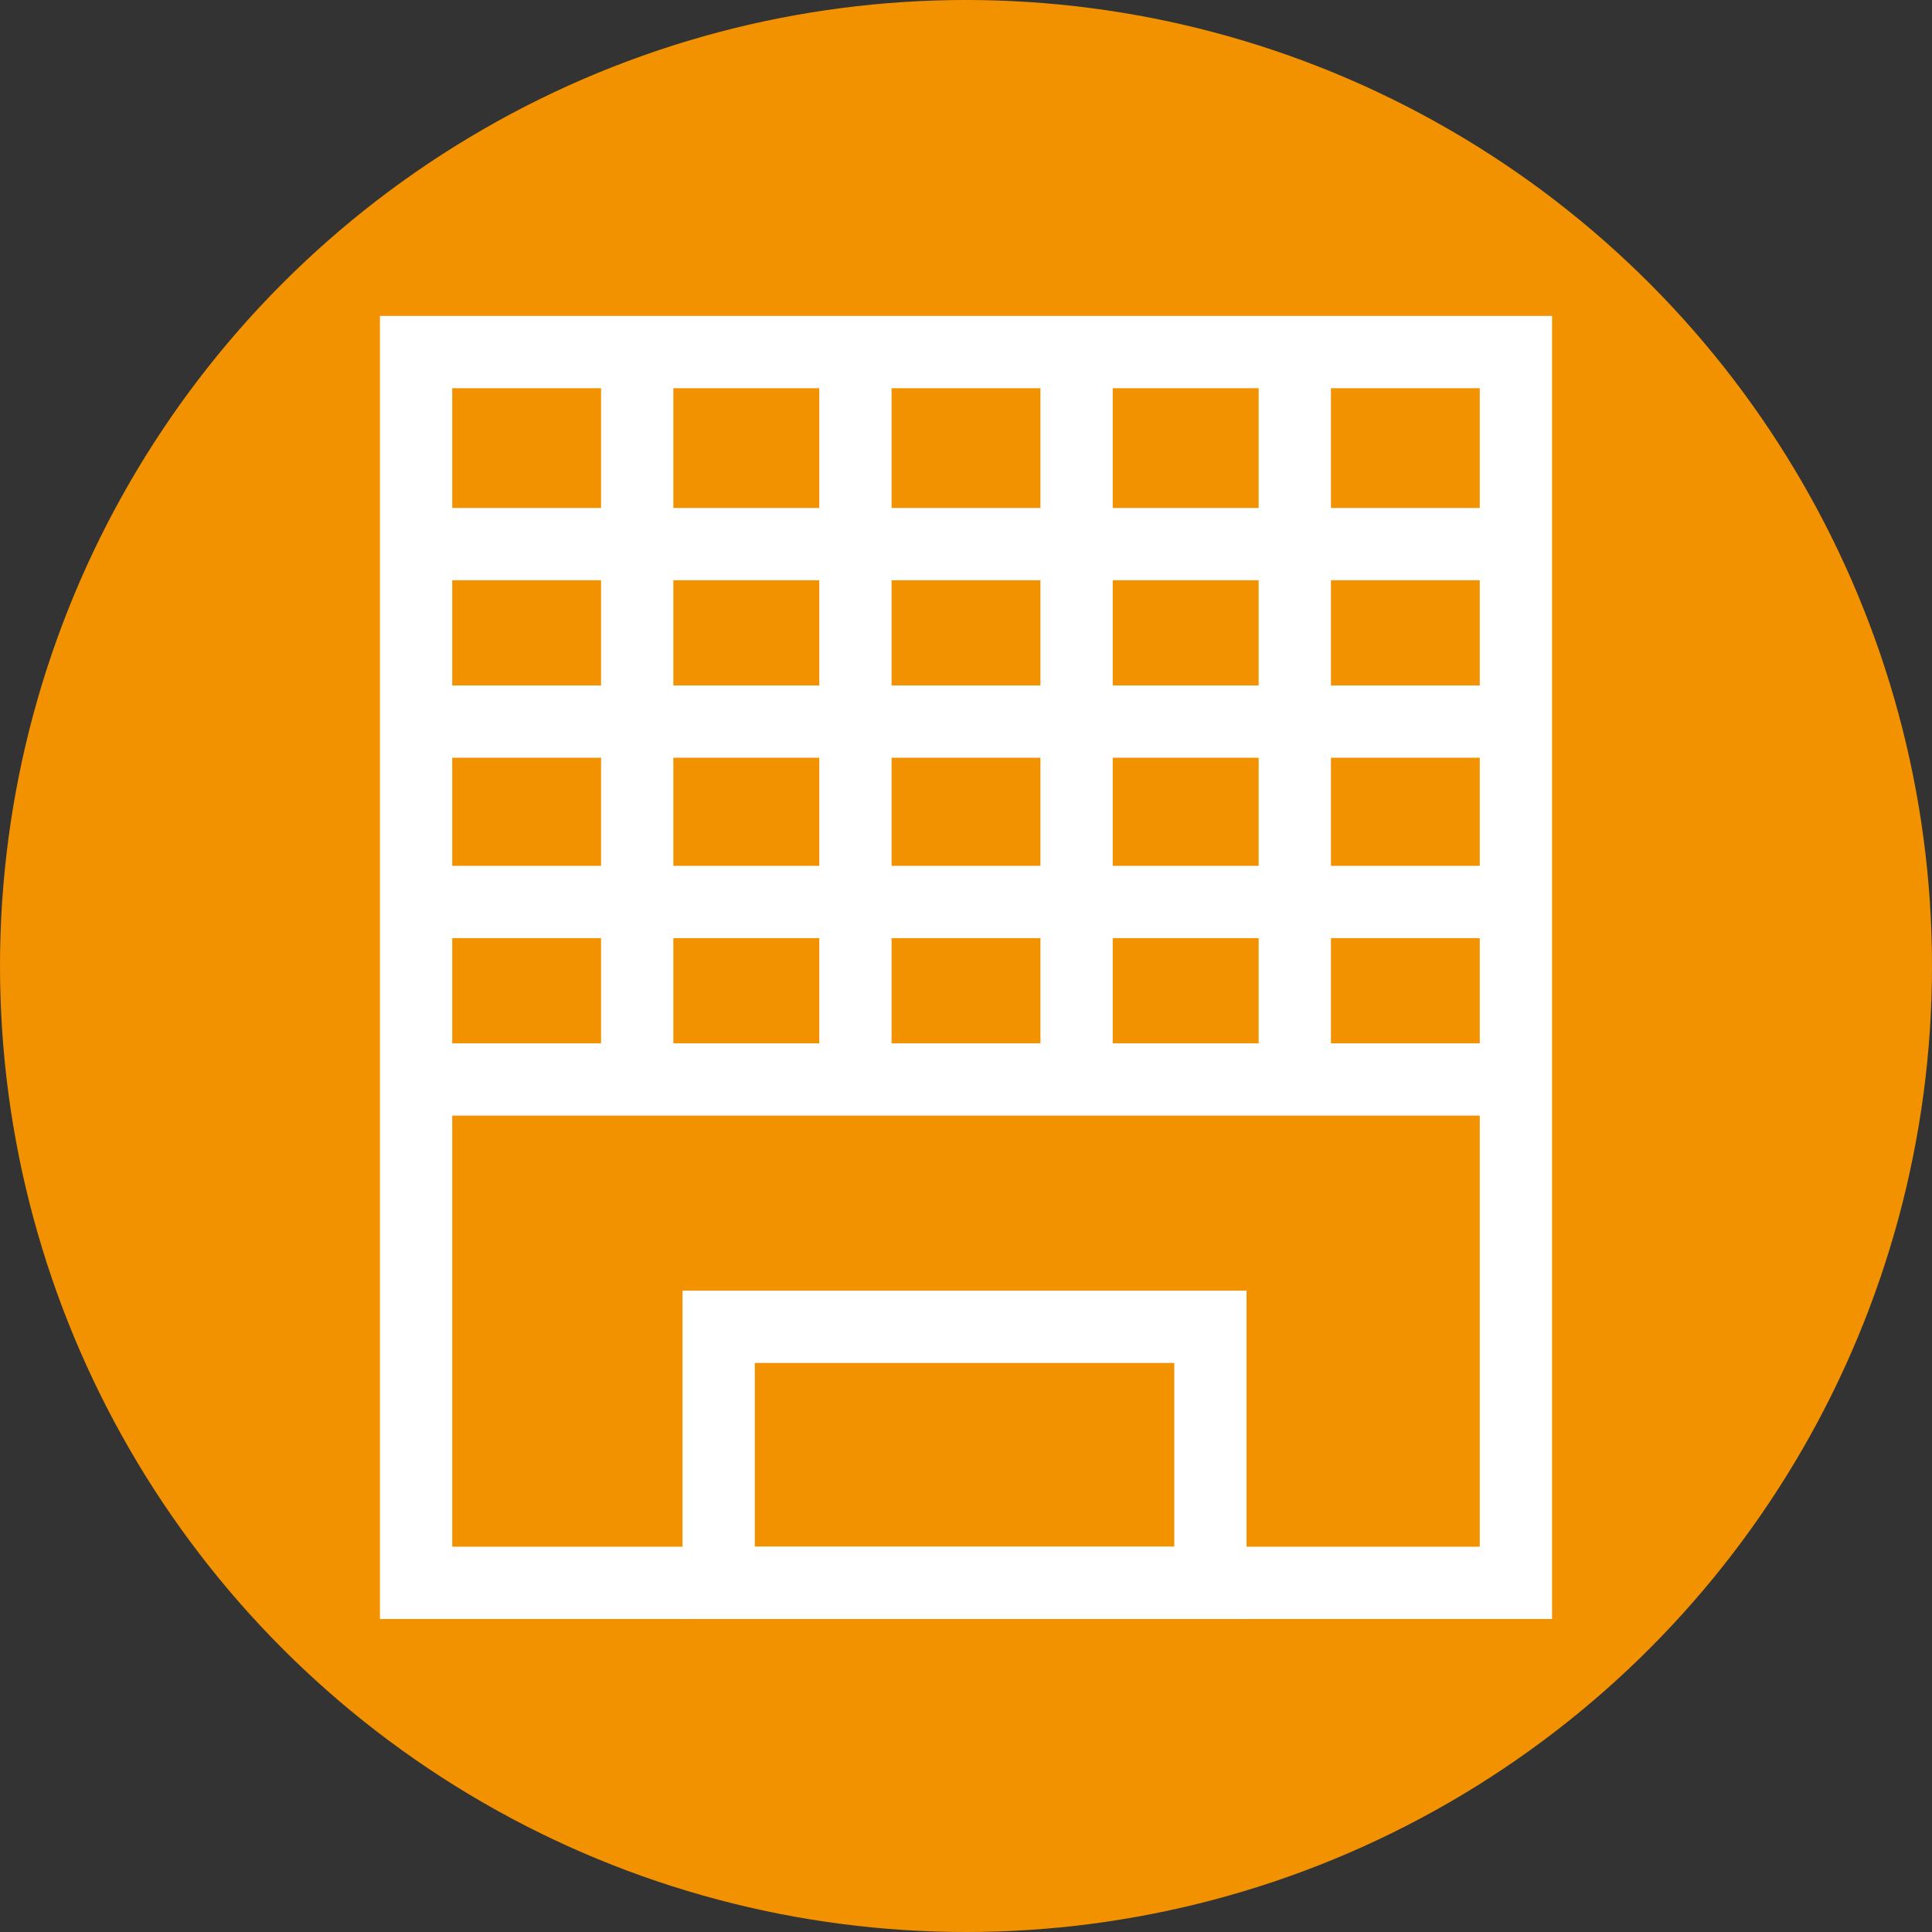 <?xml version="1.0" encoding="utf-8"?>
<!-- Generator: Adobe Illustrator 19.0.0, SVG Export Plug-In . SVG Version: 6.00 Build 0)  -->
<svg version="1.1" id="Calque_1" xmlns="http://www.w3.org/2000/svg" xmlns:xlink="http://www.w3.org/1999/xlink" x="0px" y="0px"
	 viewBox="109.4 107.8 66.4 66.4" style="enable-background:new 109.4 107.8 66.4 66.4;" xml:space="preserve">
<rect x="109.4" y="107.8" width="66.4" height="66.4" fill="#333333" stroke="none"/>
<style type="text/css">
	.st0{fill:#F39200;}
	.st1{fill:none;stroke:#FFFFFF;stroke-width:2.484;stroke-miterlimit:10;}
</style>
<g>
	<g>
		<circle class="st0" cx="142.6" cy="141" r="33.2"/>
	</g>
	<g>
		<rect x="123.7" y="119.9" class="st1" width="37.8" height="42.3"/>
		<rect x="134.1" y="153.4" class="st1" width="16.9" height="8.8"/>
		<line class="st1" x1="124" y1="126.5" x2="161.4" y2="126.5"/>
		<line class="st1" x1="131.3" y1="119.7" x2="131.3" y2="145.1"/>
		<line class="st1" x1="138.8" y1="119.7" x2="138.8" y2="145.1"/>
		<line class="st1" x1="146.4" y1="119.7" x2="146.4" y2="145.1"/>
		<line class="st1" x1="153.9" y1="119.7" x2="153.9" y2="145.1"/>
		<line class="st1" x1="124" y1="132.6" x2="161.4" y2="132.6"/>
		<line class="st1" x1="124" y1="138.8" x2="161.4" y2="138.8"/>
		<line class="st1" x1="124" y1="144.9" x2="161.4" y2="144.9"/>
	</g>
</g>
</svg>
